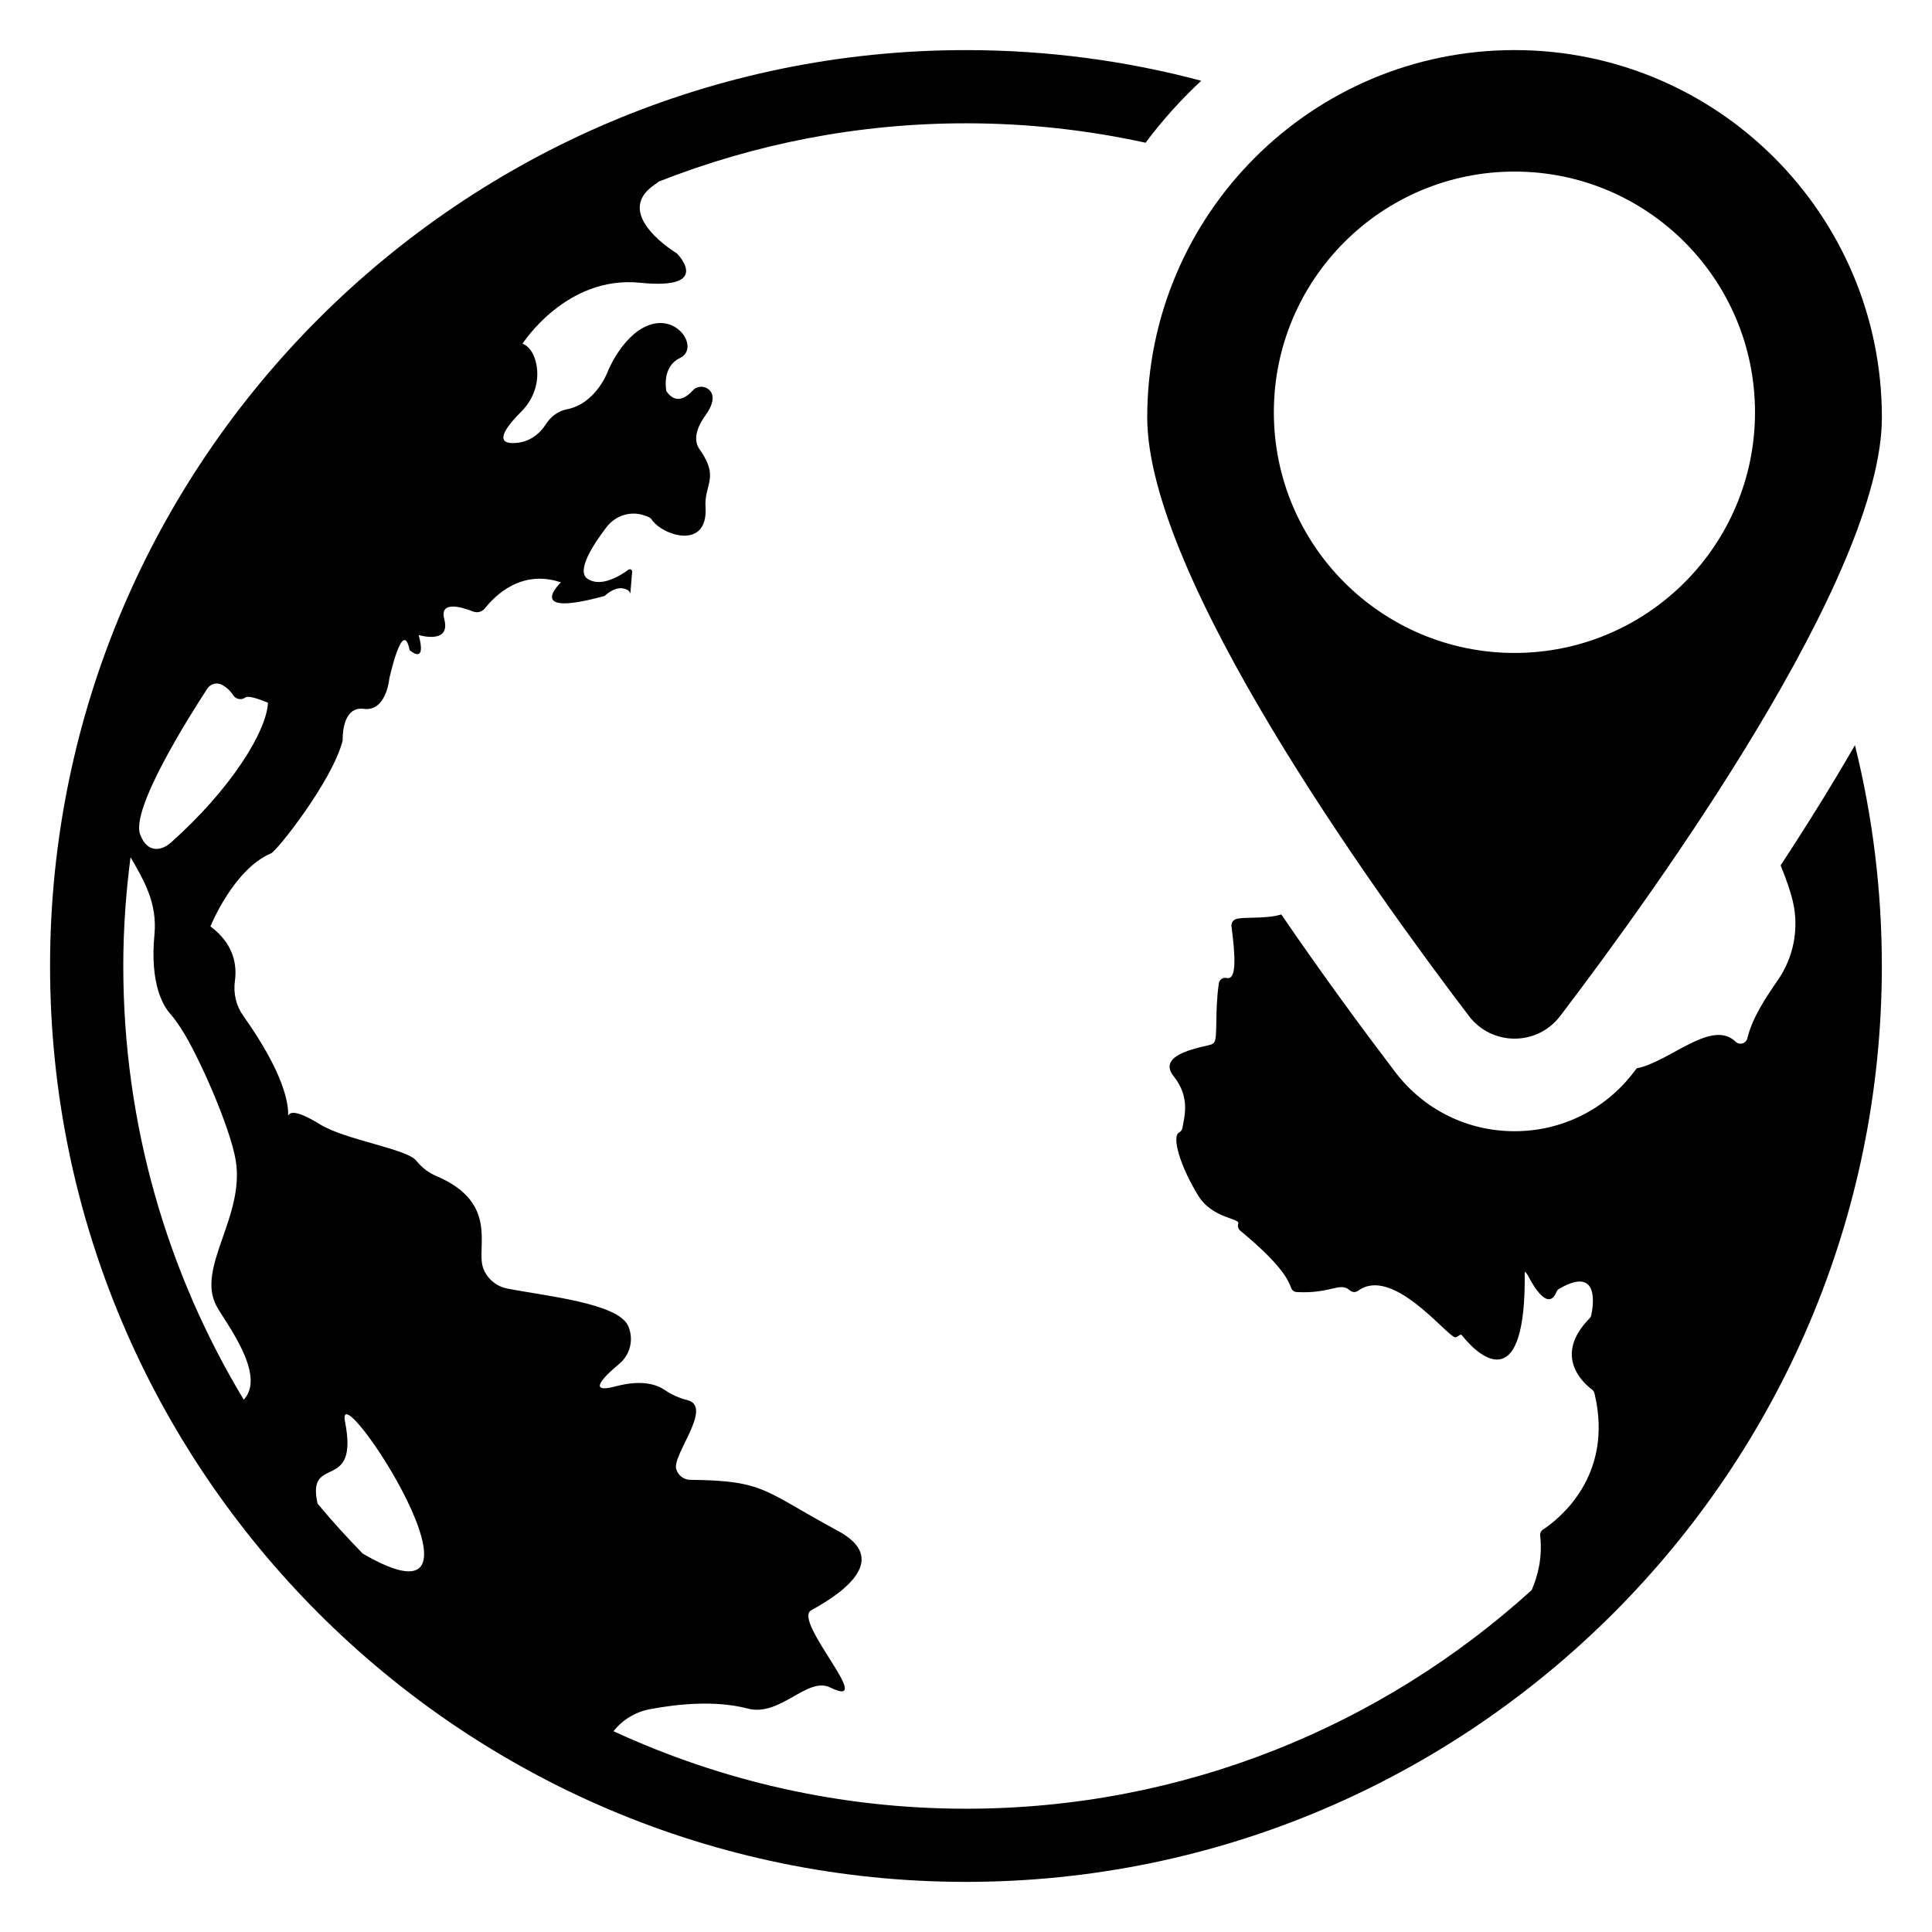 <?xml version="1.0" encoding="UTF-8"?>
<!-- Uploaded to: SVG Repo, www.svgrepo.com, Generator: SVG Repo Mixer Tools -->
<svg fill="#000000" width="800px" height="800px" version="1.1" viewBox="144 144 512 512" xmlns="http://www.w3.org/2000/svg">
 <g>
  <path d="m533.31 413.29c6.086 7.949 18.047 7.949 24.129 0 26.051-34.227 85.281-116.71 85.281-158.67 0-53.75-43.598-97.348-97.348-97.348-53.746 0.004-97.344 43.602-97.344 97.352 0 41.957 59.23 124.44 85.281 158.66zm12.062-223.82c35.207 0 63.723 28.574 63.723 63.789 0 35.207-28.52 63.781-63.723 63.781-35.215 0-63.789-28.574-63.789-63.781 0.004-35.215 28.578-63.789 63.789-63.789z"/>
  <path d="m630.89 349.47c-4.852 8.098-9.918 16.109-15.004 23.863 1.52 3.715 2.684 7.094 3.281 9.746 1.613 7.156 0.148 14.652-4.031 20.68-3.254 4.703-6.82 10.082-8.062 15.395-0.336 1.414-2.082 1.914-3.125 0.902-6.344-6.148-17.527 5.41-26.199 7.051-0.266 0.352-0.531 0.699-0.793 1.043l-0.02 0.02-0.02 0.027c-7.578 9.906-19.082 15.586-31.547 15.586-12.473 0-23.969-5.68-31.547-15.586l-0.02-0.027-0.02-0.02c-8.461-11.117-19.16-25.629-30.223-41.816-4.184 1.324-10.5 0.504-12.234 1.324-0.672 0.336-1.074 1.059-0.969 1.793 1.078 8.281 1.34 14.316-1.246 13.727-1.008-0.23-1.957 0.426-2.102 1.438-1.129 7.578-0.223 14.457-1.281 15.676-0.176 0.219-0.379 0.363-0.637 0.469-1.625 0.68-14.973 2.309-10.055 8.453 4.586 5.719 2.727 11.035 2.328 13.637-0.062 0.527-0.391 0.988-0.863 1.242-2.098 1.121 0.336 9.043 4.957 16.629 3.82 6.297 11.18 6.035 10.699 7.531-0.23 0.68-0.02 1.414 0.504 1.863 11.195 9.27 12.746 13.164 13.508 15.211 0.23 0.609 0.801 1.039 1.449 1.078 9.262 0.504 11.391-2.824 14.16-0.422 0.609 0.527 1.48 0.555 2.133 0.086 8.938-6.606 22.98 11.379 25.602 12.305 0.672 0.258 1.449-1.094 1.898-0.527 5.41 6.844 17.051 15.484 16.656-16.684-0.008-0.363 0.637 0.441 0.801 0.777 4.941 9.484 7.039 5.981 7.606 4.457 0.148-0.359 0.398-0.672 0.742-0.863 10.77-6.231 9.016 4.523 8.488 7.012-0.07 0.316-0.23 0.617-0.461 0.848-9.809 9.969-1.551 17.211 0.645 18.836 0.324 0.254 0.555 0.59 0.66 0.988 5.32 22.117-9.758 33.578-13.641 36.145-0.531 0.328-0.805 0.988-0.734 1.621 0.629 5.875-0.66 10.754-2.242 14.344-0.008 0.02-0.008 0.043-0.016 0.062-39.672 35.984-92.285 57.941-149.92 57.941-33.34 0-64.973-7.394-93.414-20.547 2.383-2.992 5.762-5.082 9.582-5.812 7.184-1.375 17.363-2.453 25.98-0.188 8.656 2.277 15.773-8.559 21.852-5.586 12.73 6.211-10.164-17.668-4.992-20.477 9.438-5.133 20.562-13.746 7.074-21.016-19.77-10.641-19.242-13.328-39.16-13.535-1.754-0.02-3.254-1.207-3.715-2.894-1.059-3.758 9.879-16.48 2.981-18.215-2.18-0.555-4.207-1.457-6.051-2.727-2.152-1.457-6.121-2.762-12.984-0.934-7.691 2.055-3.211-2.488 0.988-5.992 2.945-2.445 3.891-6.59 2.309-10.074-2.742-6-21.922-7.887-32.016-9.852-2.981-0.59-5.488-2.727-6.441-5.617-1.793-5.496 4.262-17.113-12.316-24.188-2.109-0.883-3.945-2.32-5.383-4.113-2.496-3.125-18.754-5.453-25.469-9.59-6.438-3.961-8.055-3.309-8.461-2.25 0.148-3.043-0.91-11.098-11.934-26.582-1.879-2.664-2.613-5.953-2.172-9.184 0.555-3.934-0.086-9.715-6.484-14.449 0 0 6.106-15.164 16.074-19.363 1.535-0.637 16.266-19.207 18.977-29.914 0 0-0.043-0.969 0.098-2.25 0.316-2.664 1.445-6.672 5.477-6.133 5.992 0.805 6.777-7.977 6.777-7.977s3.59-16.559 5.383-7.586c0 0 4.606 4.184 2.41-3.996 0 0 8.574 2.602 6.777-4.18-1.312-4.965 4.438-3.316 7.606-2.066 1.137 0.461 2.426 0.105 3.191-0.848 2.676-3.394 9.688-10.391 20.121-6.863 0 0-10.172 9.57 11.574 3.598 0 0 2.391-2.391 4.797-2.012 1.73 0.301 1.992 1.102 2.012 1.523 0.078-0.863 0.309-3.57 0.484-5.91 0.043-0.531-0.555-0.871-0.969-0.555-2.223 1.633-7.375 4.816-10.902 2.371-2.957-2.074 1.516-8.996 5.09-13.664 2.328-3.051 6.352-4.352 9.961-3.106 0.898 0.293 1.645 0.59 1.906 0.988 2.926 4.453 15.098 8.305 14.363-3.191-0.309-4.852 2.32-6.926 0.609-11.406-0.555-1.41-1.332-2.719-2.215-3.945-0.973-1.352-1.863-4.207 1.605-8.973 1.625-2.258 2.027-3.91 1.828-5.133-0.398-2.426-3.57-3.254-5.207-1.438-1.652 1.816-4.5 3.863-6.996 0.168 0 0-1.387-6.379 3.59-8.762 4.984-2.391 0-10.984-7.391-8.98-7.375 1.992-11.574 12.172-11.574 12.172s-3.043 8.848-11.027 10.402c-2.258 0.426-4.199 1.887-5.445 3.828-1.543 2.41-4.305 5.109-8.848 5.109-5.195 0-1.25-4.879 2.348-8.445 3.5-3.527 5.019-8.68 3.644-13.453-0.59-2.004-1.625-3.723-3.414-4.438 0 0 11.566-18.141 31.125-16.152 19.559 2 9.781-7.773 9.781-7.773s-17.359-10.375-5.981-18.164c0.461-0.316 0.828-0.602 1.184-0.883 25.242-9.93 52.688-15.434 81.402-15.434 16.34 0 32.262 1.789 47.605 5.152 3.519-4.711 7.383-9.176 11.59-13.383 1.039-1.039 2.09-2.055 3.16-3.043-19.902-5.301-40.809-8.125-62.355-8.125-133.84 0-242.72 108.89-242.72 242.73-0.004 133.84 108.88 242.71 242.72 242.71 133.84 0 242.72-108.88 242.72-242.71 0-20.176-2.473-39.777-7.129-58.523-1.508 2.625-3.078 5.281-4.695 7.988zm-431.94-22.988c0.871-1.324 2.594-1.73 3.977-0.945 0.988 0.566 2.047 1.414 2.785 2.594 0.715 1.164 2.223 1.52 3.293 0.715 0.688-0.52 3.016 0.148 6.008 1.375-0.316 7.43-9.605 22.754-25.82 37.156-2.082 1.852-6.059 3.106-8.047-2.223-2.551-6.773 13.074-31.43 17.805-38.672zm9.648 188.45c-20.262-33.602-31.926-72.93-31.926-114.93 0-9.781 0.695-19.391 1.922-28.84 3.434 5.973 7.148 12.023 6.336 20.539-1.246 13.09 2.383 18.879 4.039 20.777 1.074 1.242 2.047 2.602 2.953 3.988 4.559 6.891 13.16 26.441 14.555 35.086 2.426 14.953-10.516 28.336-5.125 38.516 2.191 4.156 13.422 18.254 7.246 24.863zm31.523 40.781c-4.148-4.262-8.152-8.656-11.961-13.234-3.062-13.496 11.055-2.477 7.269-21.762-2.852-14.508 45.109 58.535 4.691 34.996z"/>
 </g>
</svg>